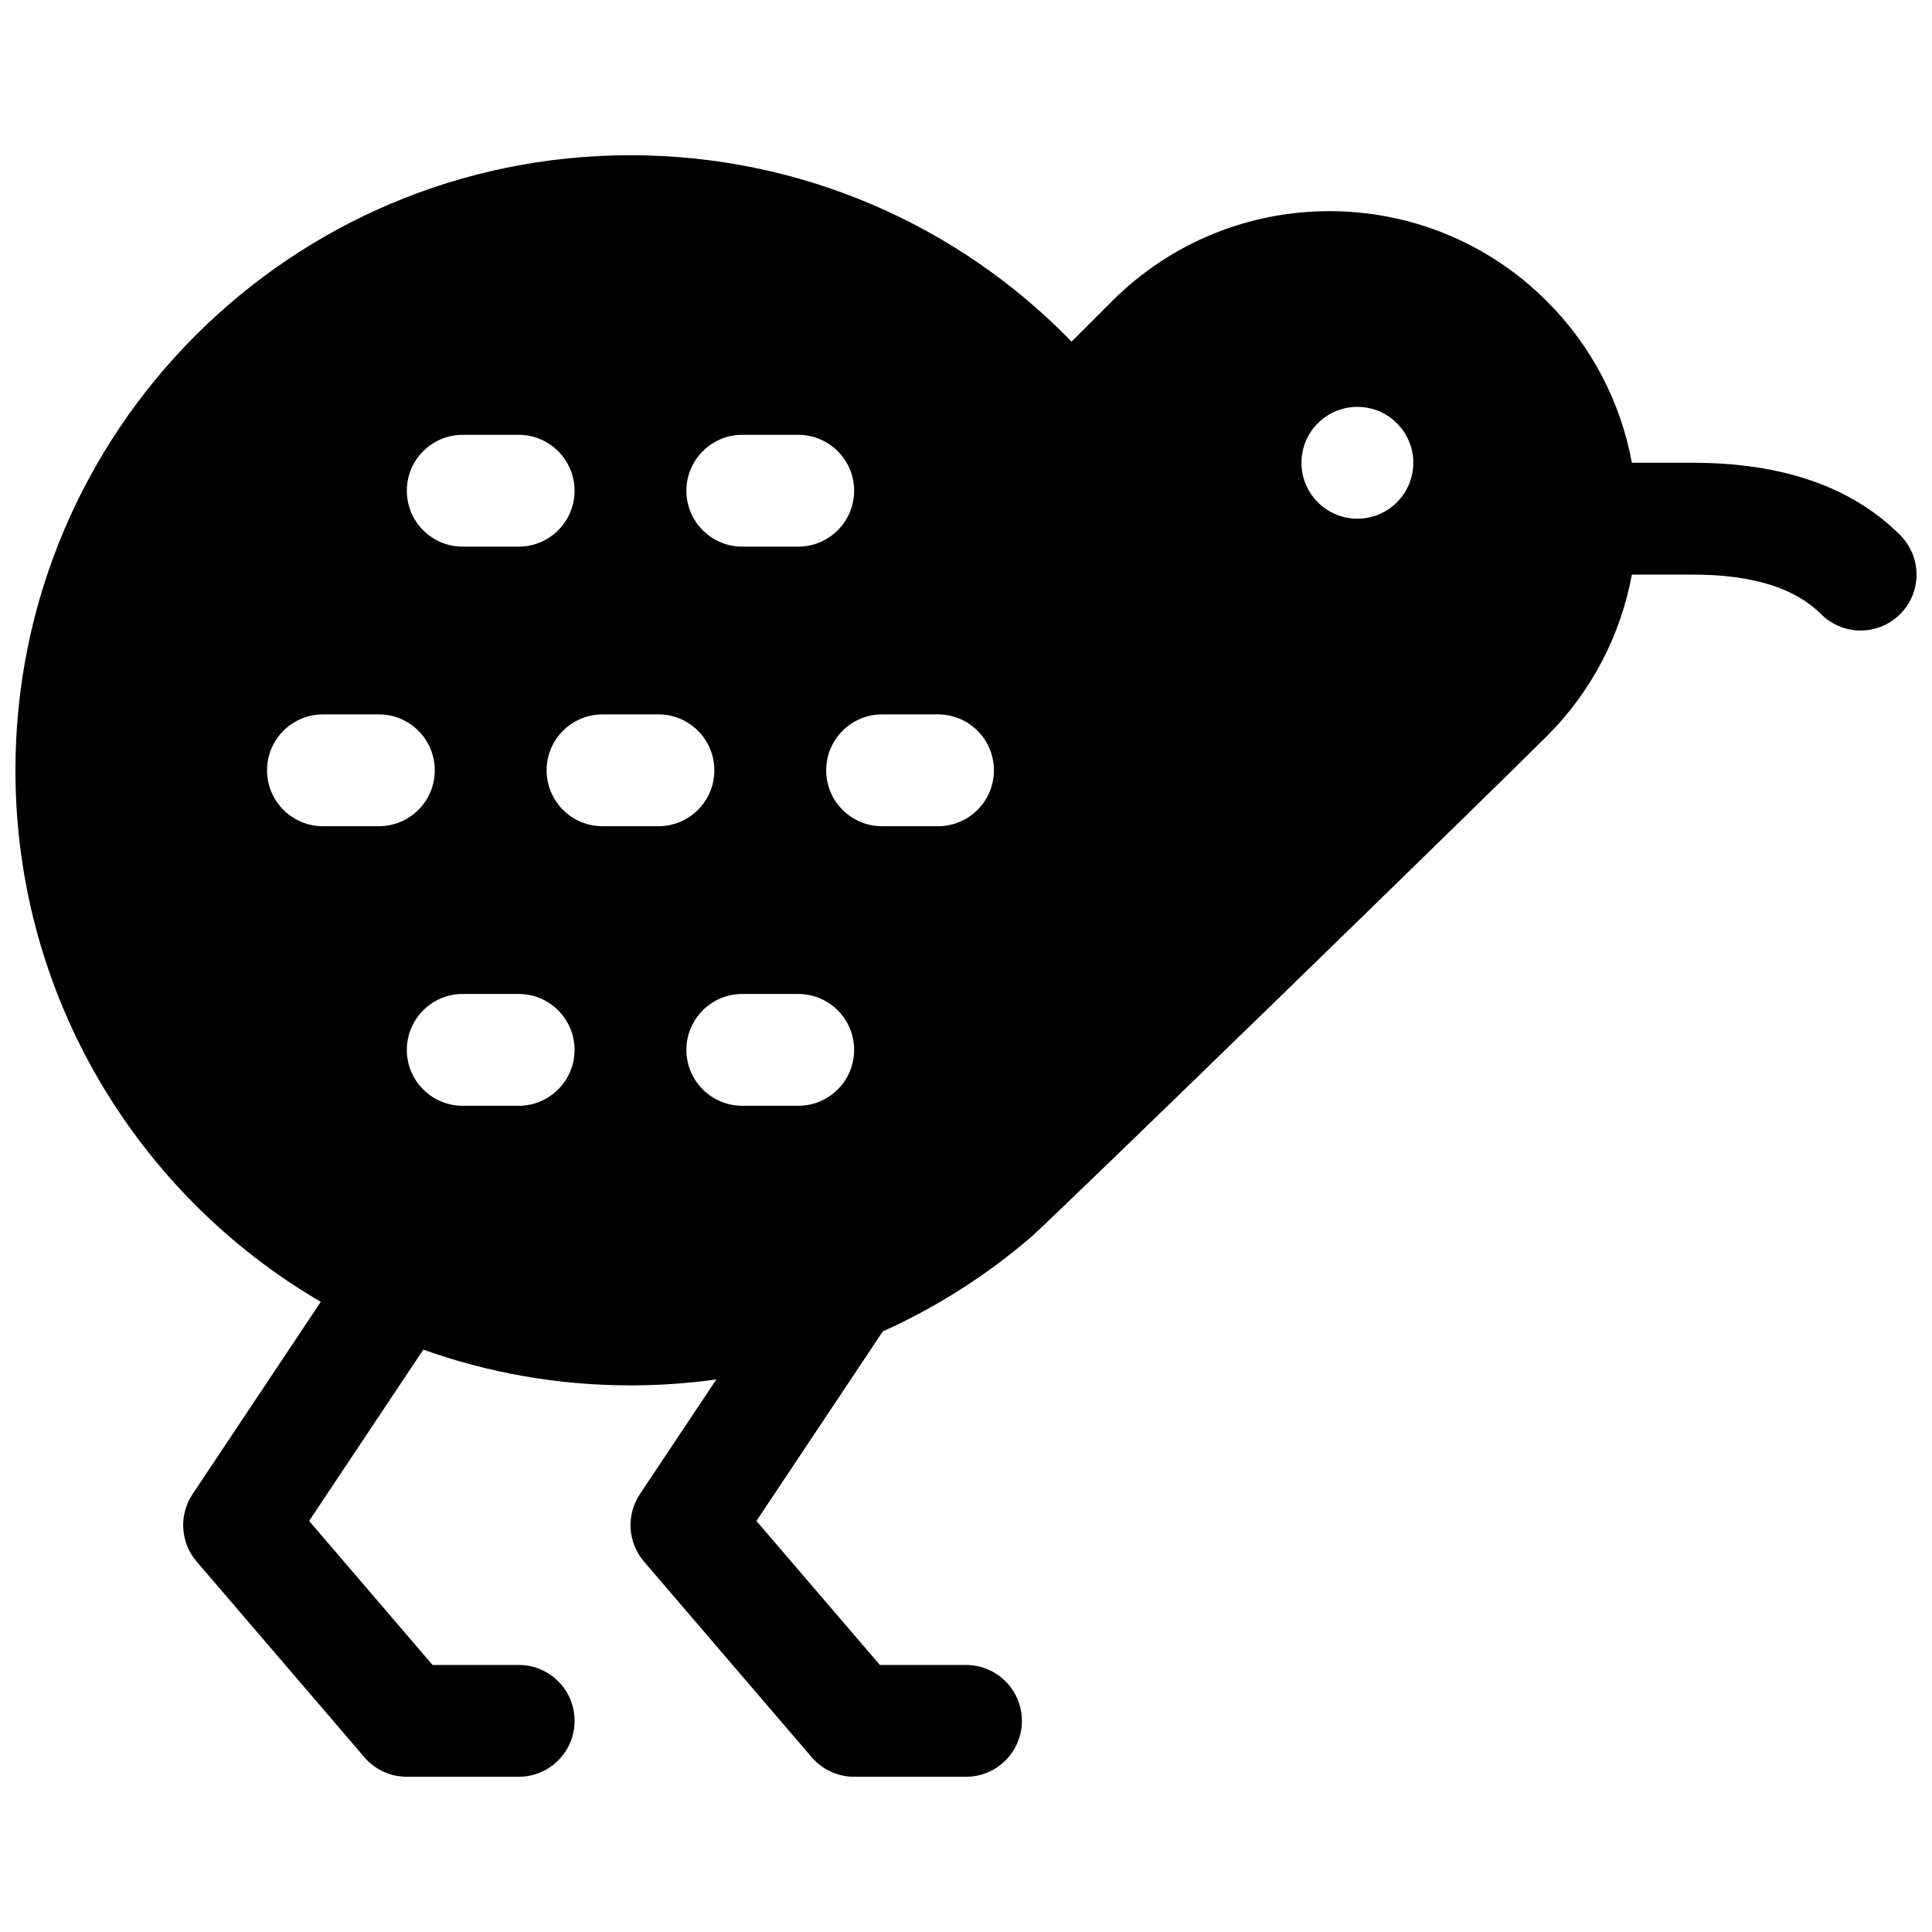 <?xml version="1.0" encoding="UTF-8"?>
<!-- Uploaded to: ICON Repo, www.iconrepo.com, Generator: ICON Repo Mixer Tools -->
<svg width="800px" height="800px" version="1.1" viewBox="144 144 512 512" xmlns="http://www.w3.org/2000/svg">
 <defs>
  <clipPath id="a">
   <path d="m148.09 185h503.81v430h-503.81z"/>
  </clipPath>
 </defs>
 <g clip-path="url(#a)">
  <path d="m576.46 266.64h16.168c23.387 0 41.965 6.195 54.93 19.16 5.789 5.785 5.789 15.168 0 20.953-5.785 5.789-15.168 5.789-20.953 0-6.793-6.793-17.852-10.477-33.977-10.477h-16.168c-2.887 15.684-10.395 30.684-22.523 42.809-14.582 14.586-130.89 127.77-136.82 132.86-11.879 10.184-25.066 18.547-39.176 24.898l-33.48 50.223 32.715 38.164h22.82c8.184 0 14.816 6.633 14.816 14.816 0 8.184-6.633 14.82-14.816 14.82h-29.637c-4.328 0-8.438-1.891-11.25-5.176l-44.453-51.863c-4.32-5.039-4.762-12.34-1.082-17.863l20.273-30.402c-7.477 1.043-15.078 1.578-22.762 1.578-19.262 0-37.746-3.34-54.902-9.477l-30.266 45.402 32.711 38.164h22.824c8.184 0 14.816 6.633 14.816 14.816 0 8.184-6.633 14.82-14.816 14.82h-29.637c-4.328 0-8.438-1.891-11.25-5.176l-44.457-51.863c-4.32-5.039-4.758-12.34-1.078-17.863l33.98-50.965c-48.402-28.266-80.922-80.762-80.922-140.86 0-90.023 72.977-163 163-163 44.773 0 86.578 18.184 116.89 49.395l10.707-10.703c31.828-31.828 83.43-31.828 115.25 0 12.129 12.125 19.637 27.125 22.523 42.809zm-72.742 14.82c8.184 0 14.82-6.637 14.82-14.82 0-8.184-6.637-14.816-14.82-14.816s-14.816 6.633-14.816 14.816c0 8.184 6.633 14.82 14.816 14.82zm-237.09 7.406h14.82c8.184 0 14.816-6.633 14.816-14.816s-6.633-14.82-14.816-14.82h-14.82c-8.184 0-14.816 6.637-14.816 14.82s6.633 14.816 14.816 14.816zm74.09 0h14.816c8.184 0 14.82-6.633 14.82-14.816s-6.637-14.82-14.82-14.82h-14.816c-8.184 0-14.816 6.637-14.816 14.82s6.633 14.816 14.816 14.816zm-74.09 148.18h14.82c8.184 0 14.816-6.633 14.816-14.816 0-8.184-6.633-14.82-14.816-14.82h-14.82c-8.184 0-14.816 6.637-14.816 14.82 0 8.184 6.633 14.816 14.816 14.816zm74.09 0h14.816c8.184 0 14.82-6.633 14.82-14.816 0-8.184-6.637-14.82-14.82-14.82h-14.816c-8.184 0-14.816 6.637-14.816 14.82 0 8.184 6.633 14.816 14.816 14.816zm-111.13-74.09h14.816c8.184 0 14.816-6.633 14.816-14.816 0-8.184-6.633-14.82-14.816-14.82h-14.816c-8.184 0-14.82 6.637-14.82 14.82 0 8.184 6.637 14.816 14.82 14.816zm74.09 0h14.816c8.184 0 14.816-6.633 14.816-14.816 0-8.184-6.633-14.82-14.816-14.82h-14.816c-8.184 0-14.82 6.637-14.82 14.82 0 8.184 6.637 14.816 14.82 14.816zm74.09 0h14.816c8.184 0 14.816-6.633 14.816-14.816 0-8.184-6.633-14.82-14.816-14.82h-14.816c-8.184 0-14.82 6.637-14.82 14.82 0 8.184 6.637 14.816 14.82 14.816z"/>
 </g>
</svg>